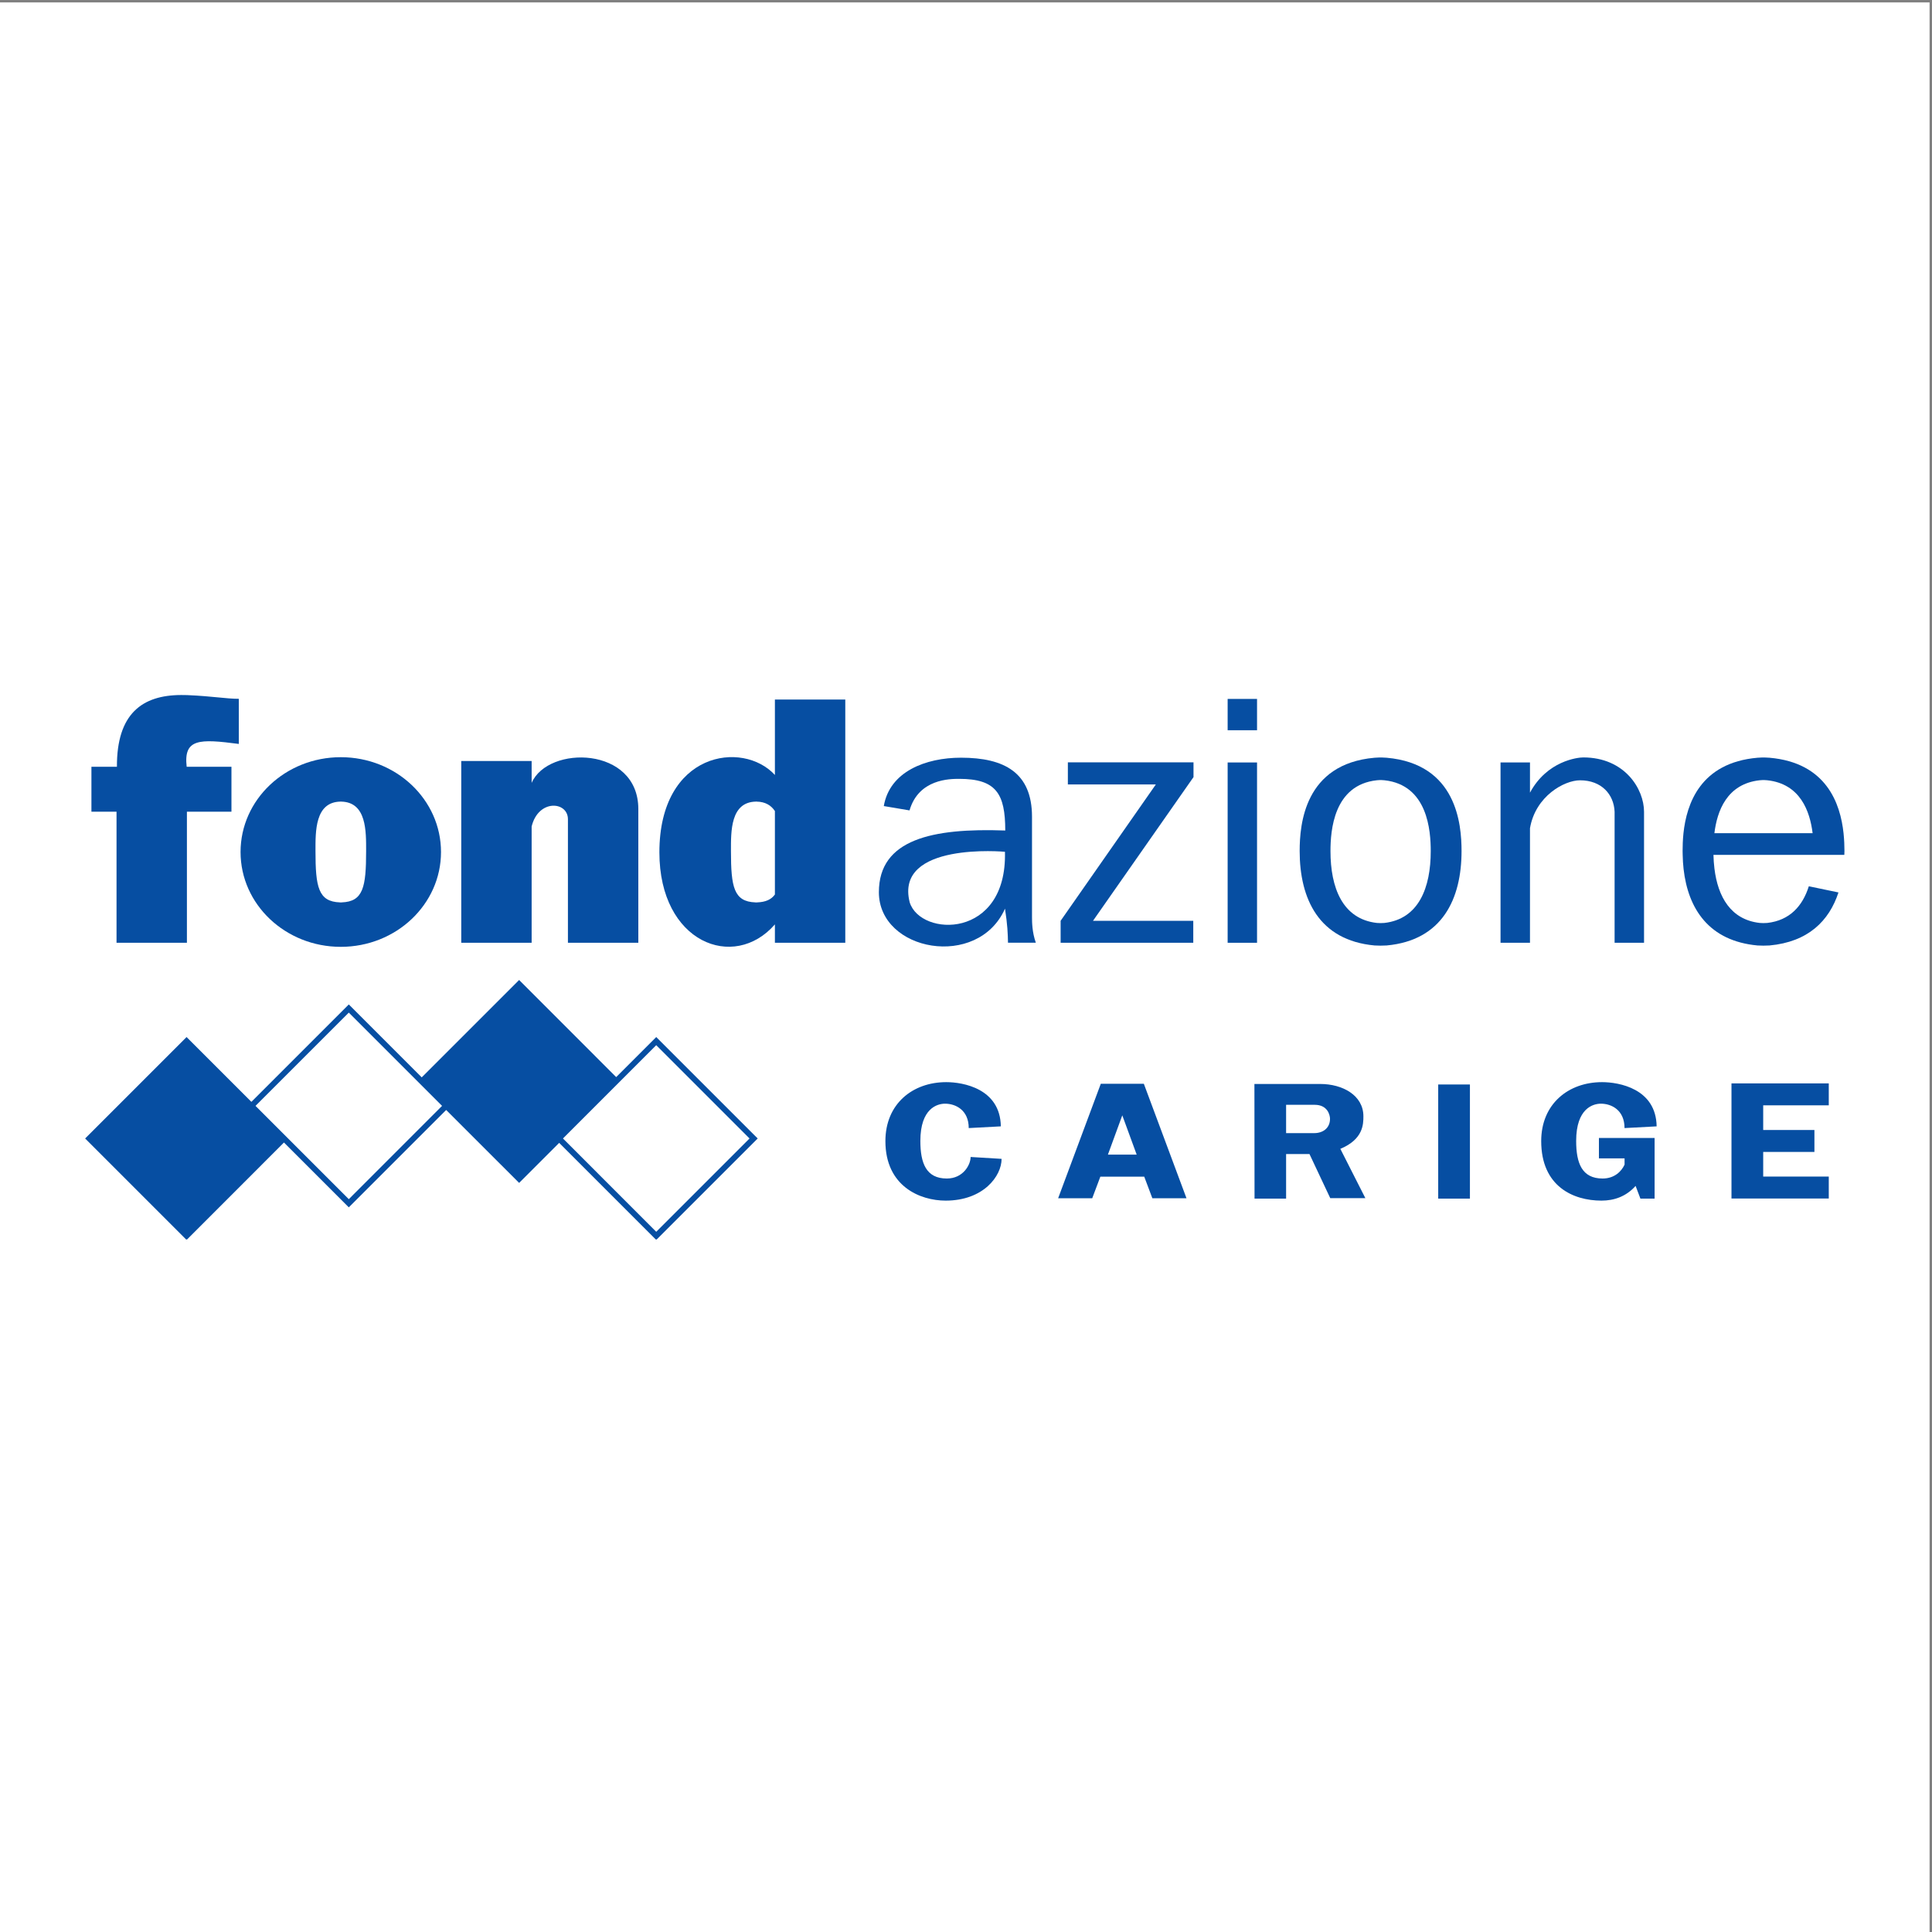 <?xml version="1.0" encoding="UTF-8"?>
<svg xmlns="http://www.w3.org/2000/svg" xmlns:xlink="http://www.w3.org/1999/xlink" width="193pt" height="193pt" viewBox="0 0 193 193" version="1.1">
<rect x="0" y="0" width="193" height="193" fill="#808080" stroke="none"/>
<g id="surface1">
<path style=" stroke:none;fill-rule:evenodd;fill:rgb(100%,100%,100%);fill-opacity:1;" d="M 0 0.242 L 192.758 0.242 L 192.758 193 L 0 193 L 0 0.242 "/>
<path style=" stroke:none;fill-rule:nonzero;fill:rgb(2.699%,30.6%,63.499%);fill-opacity:1;" d="M 65.555 103.598 C 64.973 104.18 63.348 105.805 61.555 107.598 C 59.477 105.516 53.148 99.191 51.859 97.898 C 50.562 99.195 44.18 105.578 42.129 107.625 C 39.43 104.926 35.789 101.285 34.844 100.34 C 33.543 101.637 27.16 108.023 25.113 110.07 C 22.539 107.496 19.492 104.449 18.637 103.598 C 17.238 104.996 9.902 112.328 8.504 113.73 C 9.887 115.117 17.078 122.305 18.59 123.816 L 18.688 123.816 C 20.09 122.414 26.344 116.156 28.367 114.133 C 30.941 116.707 33.988 119.758 34.844 120.609 C 36.141 119.312 42.52 112.93 44.57 110.883 C 47.273 113.582 50.914 117.223 51.859 118.168 C 52.445 117.582 54.066 115.961 55.859 114.168 C 57.914 116.223 64.113 122.422 65.508 123.816 L 65.605 123.816 C 67.117 122.305 74.305 115.117 75.691 113.73 C 74.289 112.328 66.957 104.996 65.555 103.598 "/>
<path style=" stroke:none;fill-rule:nonzero;fill:rgb(100%,100%,100%);fill-opacity:1;" d="M 56.238 113.73 C 56.91 114.402 64.855 122.348 65.555 123.051 C 66.281 122.328 74.254 114.352 74.875 113.73 C 74.156 113.012 66.277 105.133 65.555 104.41 C 64.836 105.133 56.957 113.012 56.238 113.73 "/>
<path style=" stroke:none;fill-rule:nonzero;fill:rgb(100%,100%,100%);fill-opacity:1;" d="M 25.523 110.473 C 26.195 111.148 34.141 119.09 34.844 119.793 C 35.566 119.07 43.539 111.098 44.16 110.473 C 43.441 109.754 35.562 101.875 34.844 101.156 C 34.121 101.875 26.242 109.754 25.523 110.473 "/>
<path style=" stroke:none;fill-rule:nonzero;fill:rgb(2.699%,30.6%,63.499%);fill-opacity:1;" d="M 23.855 74.316 L 23.855 69.809 C 22.555 69.805 21.289 69.551 18.695 69.438 C 18.496 69.43 18.301 69.426 18.105 69.43 C 14.199 69.438 11.66 71.297 11.68 76.598 L 9.133 76.598 L 9.133 81.086 L 11.641 81.086 L 11.641 94.18 L 18.672 94.18 L 18.672 81.086 L 23.121 81.086 L 23.121 76.598 L 18.648 76.598 C 18.324 73.777 19.918 73.801 23.855 74.316 "/>
<path style=" stroke:none;fill-rule:nonzero;fill:rgb(2.699%,30.6%,63.499%);fill-opacity:1;" d="M 36.574 85.016 C 36.574 88.613 36.289 90.07 34.133 90.145 L 34.133 90.152 C 34.102 90.152 34.074 90.148 34.043 90.148 C 34.012 90.148 33.984 90.152 33.957 90.152 L 33.957 90.145 C 31.797 90.07 31.516 88.613 31.516 85.016 C 31.516 83.062 31.453 80.113 34.02 80.078 L 34.02 80.074 C 34.027 80.074 34.035 80.074 34.043 80.074 C 34.051 80.074 34.059 80.074 34.066 80.074 L 34.066 80.078 C 36.637 80.113 36.574 83.062 36.574 85.016 Z M 34.043 75.641 C 28.512 75.641 24.031 79.883 24.031 85.113 C 24.031 90.344 28.512 94.586 34.043 94.586 C 39.574 94.586 44.055 90.344 44.055 85.113 C 44.055 79.883 39.574 75.641 34.043 75.641 "/>
<path style=" stroke:none;fill-rule:nonzero;fill:rgb(2.699%,30.6%,63.499%);fill-opacity:1;" d="M 53.109 78.207 L 53.109 76.023 L 46.078 76.023 L 46.078 94.18 L 53.109 94.18 L 53.109 82.562 C 53.785 79.797 56.734 80.047 56.734 81.836 L 56.734 94.18 L 63.766 94.18 L 63.766 80.82 C 63.766 74.543 54.758 74.418 53.109 78.207 "/>
<path style=" stroke:none;fill-rule:nonzero;fill:rgb(2.699%,30.6%,63.499%);fill-opacity:1;" d="M 77.41 89.359 C 77.043 89.863 76.488 90.113 75.637 90.145 L 75.637 90.152 C 75.605 90.152 75.578 90.148 75.547 90.148 C 75.52 90.148 75.492 90.152 75.461 90.152 L 75.461 90.145 C 73.305 90.07 73.02 88.613 73.02 85.016 C 73.02 83.062 72.957 80.113 75.527 80.078 L 75.527 80.074 C 75.535 80.074 75.539 80.074 75.547 80.074 C 75.555 80.074 75.562 80.074 75.57 80.074 L 75.57 80.078 C 76.469 80.09 77.039 80.465 77.41 81.02 Z M 77.41 69.883 L 77.41 77.418 C 74.199 73.914 65.871 75.109 65.871 85.148 C 65.871 94.172 73.312 97.047 77.41 92.344 L 77.41 94.18 L 84.441 94.18 L 84.441 69.883 L 77.41 69.883 "/>
<path style=" stroke:none;fill-rule:nonzero;fill:rgb(2.699%,30.6%,63.499%);fill-opacity:1;" d="M 125.574 76.168 L 122.637 76.168 L 122.637 94.18 L 125.574 94.18 L 125.574 76.168 "/>
<path style=" stroke:none;fill-rule:nonzero;fill:rgb(2.699%,30.6%,63.499%);fill-opacity:1;" d="M 105.953 91.984 L 105.953 94.18 L 119.203 94.18 L 119.203 91.984 L 109.188 91.984 L 119.227 77.629 L 119.227 76.156 L 106.676 76.156 L 106.676 78.363 L 115.465 78.363 L 105.953 91.984 "/>
<path style=" stroke:none;fill-rule:nonzero;fill:rgb(2.699%,30.6%,63.499%);fill-opacity:1;" d="M 125.574 69.82 L 122.637 69.82 L 122.637 72.949 L 125.574 72.949 L 125.574 69.82 "/>
<path style=" stroke:none;fill-rule:nonzero;fill:rgb(2.699%,30.6%,63.499%);fill-opacity:1;" d="M 138.289 92.199 C 138.078 92.219 137.73 92.219 137.547 92.199 C 134.09 91.809 132.91 88.645 132.91 85.027 C 132.91 82.992 133.211 78.41 137.547 77.945 C 137.918 77.91 138.129 77.93 138.289 77.945 C 142.629 78.41 142.926 82.992 142.926 85.027 C 142.926 88.645 141.746 91.809 138.289 92.199 Z M 138.516 75.695 C 138.262 75.676 137.918 75.652 137.32 75.695 C 130.316 76.309 129.832 82.336 129.832 85.012 C 129.832 89.77 131.734 93.938 137.32 94.449 C 137.613 94.473 138.18 94.473 138.516 94.449 C 144.102 93.938 146.004 89.77 146.004 85.012 C 146.004 82.336 145.52 76.309 138.516 75.695 "/>
<path style=" stroke:none;fill-rule:nonzero;fill:rgb(2.699%,30.6%,63.499%);fill-opacity:1;" d="M 171.262 83.234 C 171.531 81.047 172.488 78.301 175.797 77.945 C 176.168 77.91 176.379 77.93 176.539 77.945 C 179.848 78.301 180.805 81.047 181.074 83.234 Z M 184.242 85.398 C 184.246 85.27 184.254 85.141 184.254 85.012 C 184.254 84.516 184.234 83.906 184.164 83.234 C 183.848 80.289 182.473 76.195 176.766 75.695 C 176.512 75.676 176.168 75.652 175.57 75.695 C 169.863 76.195 168.488 80.289 168.172 83.234 C 168.102 83.906 168.086 84.516 168.086 85.012 C 168.086 85.141 168.09 85.27 168.094 85.398 C 168.105 85.879 168.129 86.352 168.184 86.816 C 168.637 90.781 170.707 94 175.57 94.449 C 175.859 94.473 176.43 94.473 176.766 94.449 C 180.629 94.094 182.727 91.992 183.656 89.152 L 180.695 88.535 C 180.074 90.508 178.793 91.945 176.539 92.199 C 176.328 92.219 175.977 92.219 175.797 92.199 C 172.91 91.875 171.613 89.609 171.266 86.766 C 171.211 86.324 171.18 85.863 171.168 85.398 L 184.242 85.398 "/>
<path style=" stroke:none;fill-rule:nonzero;fill:rgb(2.699%,30.6%,63.499%);fill-opacity:1;" d="M 158.16 75.664 C 157.598 75.664 154.547 76.008 152.84 79.184 L 152.84 76.168 L 149.898 76.168 L 149.898 94.18 L 152.84 94.18 L 152.84 82.734 C 153.395 79.512 156.281 77.949 157.84 77.949 C 159.996 77.949 161.223 79.367 161.293 81.094 L 161.293 94.18 L 164.234 94.18 L 164.234 81.094 C 164.234 78.828 162.316 75.664 158.16 75.664 "/>
<path style=" stroke:none;fill-rule:nonzero;fill:rgb(2.699%,30.6%,63.499%);fill-opacity:1;" d="M 90.879 90.152 C 89.32 84.062 100.391 85.09 100.391 85.09 C 100.621 93.844 91.98 93.613 90.879 90.152 Z M 103.094 91.637 L 103.094 81.594 C 103.094 77.191 100.344 75.691 95.996 75.691 C 92.488 75.691 88.875 77.066 88.289 80.523 L 90.859 80.957 C 91.773 77.805 94.902 77.805 95.816 77.805 C 99.504 77.805 100.422 79.277 100.422 82.965 C 93.141 82.703 87.797 83.84 87.797 89.129 C 87.797 95.062 97.699 96.859 100.395 90.773 C 100.645 92.371 100.68 93.309 100.695 94.176 L 103.477 94.176 C 103.102 93.129 103.094 92.094 103.094 91.637 "/>
<path style=" stroke:none;fill-rule:nonzero;fill:rgb(2.699%,30.6%,63.499%);fill-opacity:1;" d="M 182.688 110.418 L 182.688 108.227 L 172.969 108.227 L 172.969 119.727 L 182.688 119.727 L 182.688 117.535 L 176.137 117.535 L 176.137 115.074 L 181.254 115.074 L 181.254 112.883 L 176.137 112.883 L 176.137 110.418 L 182.688 110.418 "/>
<path style=" stroke:none;fill-rule:nonzero;fill:rgb(2.699%,30.6%,63.499%);fill-opacity:1;" d="M 146.84 108.336 L 143.672 108.336 L 143.672 119.738 L 146.84 119.738 L 146.84 108.336 "/>
<path style=" stroke:none;fill-rule:nonzero;fill:rgb(2.699%,30.6%,63.499%);fill-opacity:1;" d="M 128.477 119.738 L 128.477 115.285 L 130.812 115.285 L 132.887 119.691 L 136.395 119.691 L 133.895 114.766 C 136.184 113.816 136.199 112.301 136.199 111.516 C 136.199 109.41 134.109 108.285 131.891 108.285 L 125.312 108.285 L 125.324 119.738 L 128.477 119.738 "/>
<path style=" stroke:none;fill-rule:nonzero;fill:rgb(100%,100%,100%);fill-opacity:1;" d="M 128.477 110.367 L 131.344 110.367 C 132.621 110.367 132.863 111.391 132.863 111.766 C 132.863 112.68 132.176 113.195 131.281 113.195 L 128.477 113.195 L 128.477 110.367 "/>
<path style=" stroke:none;fill-rule:nonzero;fill:rgb(2.699%,30.6%,63.499%);fill-opacity:1;" d="M 99.98 112.52 C 99.922 108.746 96.207 108.102 94.527 108.102 C 91.164 108.102 88.449 110.273 88.449 113.992 C 88.449 118.504 91.902 119.938 94.469 119.938 C 98.242 119.938 100.055 117.484 100.055 115.766 L 96.961 115.578 C 96.961 116.352 96.223 117.73 94.582 117.73 C 92.508 117.73 91.941 116.18 91.941 113.973 C 91.941 110.707 93.641 110.254 94.41 110.254 C 95.449 110.254 96.773 110.879 96.773 112.691 L 99.98 112.52 "/>
<path style=" stroke:none;fill-rule:nonzero;fill:rgb(2.699%,30.6%,63.499%);fill-opacity:1;" d="M 112.145 115.344 L 110.676 115.344 L 112.113 111.418 L 113.551 115.344 Z M 114.266 108.266 L 109.965 108.266 L 105.703 119.703 L 109.109 119.703 L 109.922 117.543 L 114.305 117.543 L 115.117 119.703 L 118.527 119.703 L 114.266 108.266 "/>
<path style=" stroke:none;fill-rule:nonzero;fill:rgb(2.699%,30.6%,63.499%);fill-opacity:1;" d="M 163.391 118.469 C 162.441 119.527 161.254 119.938 159.98 119.938 C 157.141 119.938 153.961 118.504 153.961 113.992 C 153.961 110.273 156.68 108.102 160.039 108.102 C 161.719 108.102 165.438 108.746 165.492 112.52 L 162.285 112.691 C 162.285 110.879 160.965 110.254 159.926 110.254 C 159.152 110.254 157.453 110.707 157.453 113.973 C 157.453 116.18 158.02 117.73 160.094 117.73 C 161.27 117.73 161.98 117.023 162.289 116.34 L 162.289 115.719 L 159.727 115.719 L 159.727 113.68 L 165.289 113.68 L 165.289 119.738 L 163.871 119.738 L 163.391 118.469 "/>
</g>
</svg>
